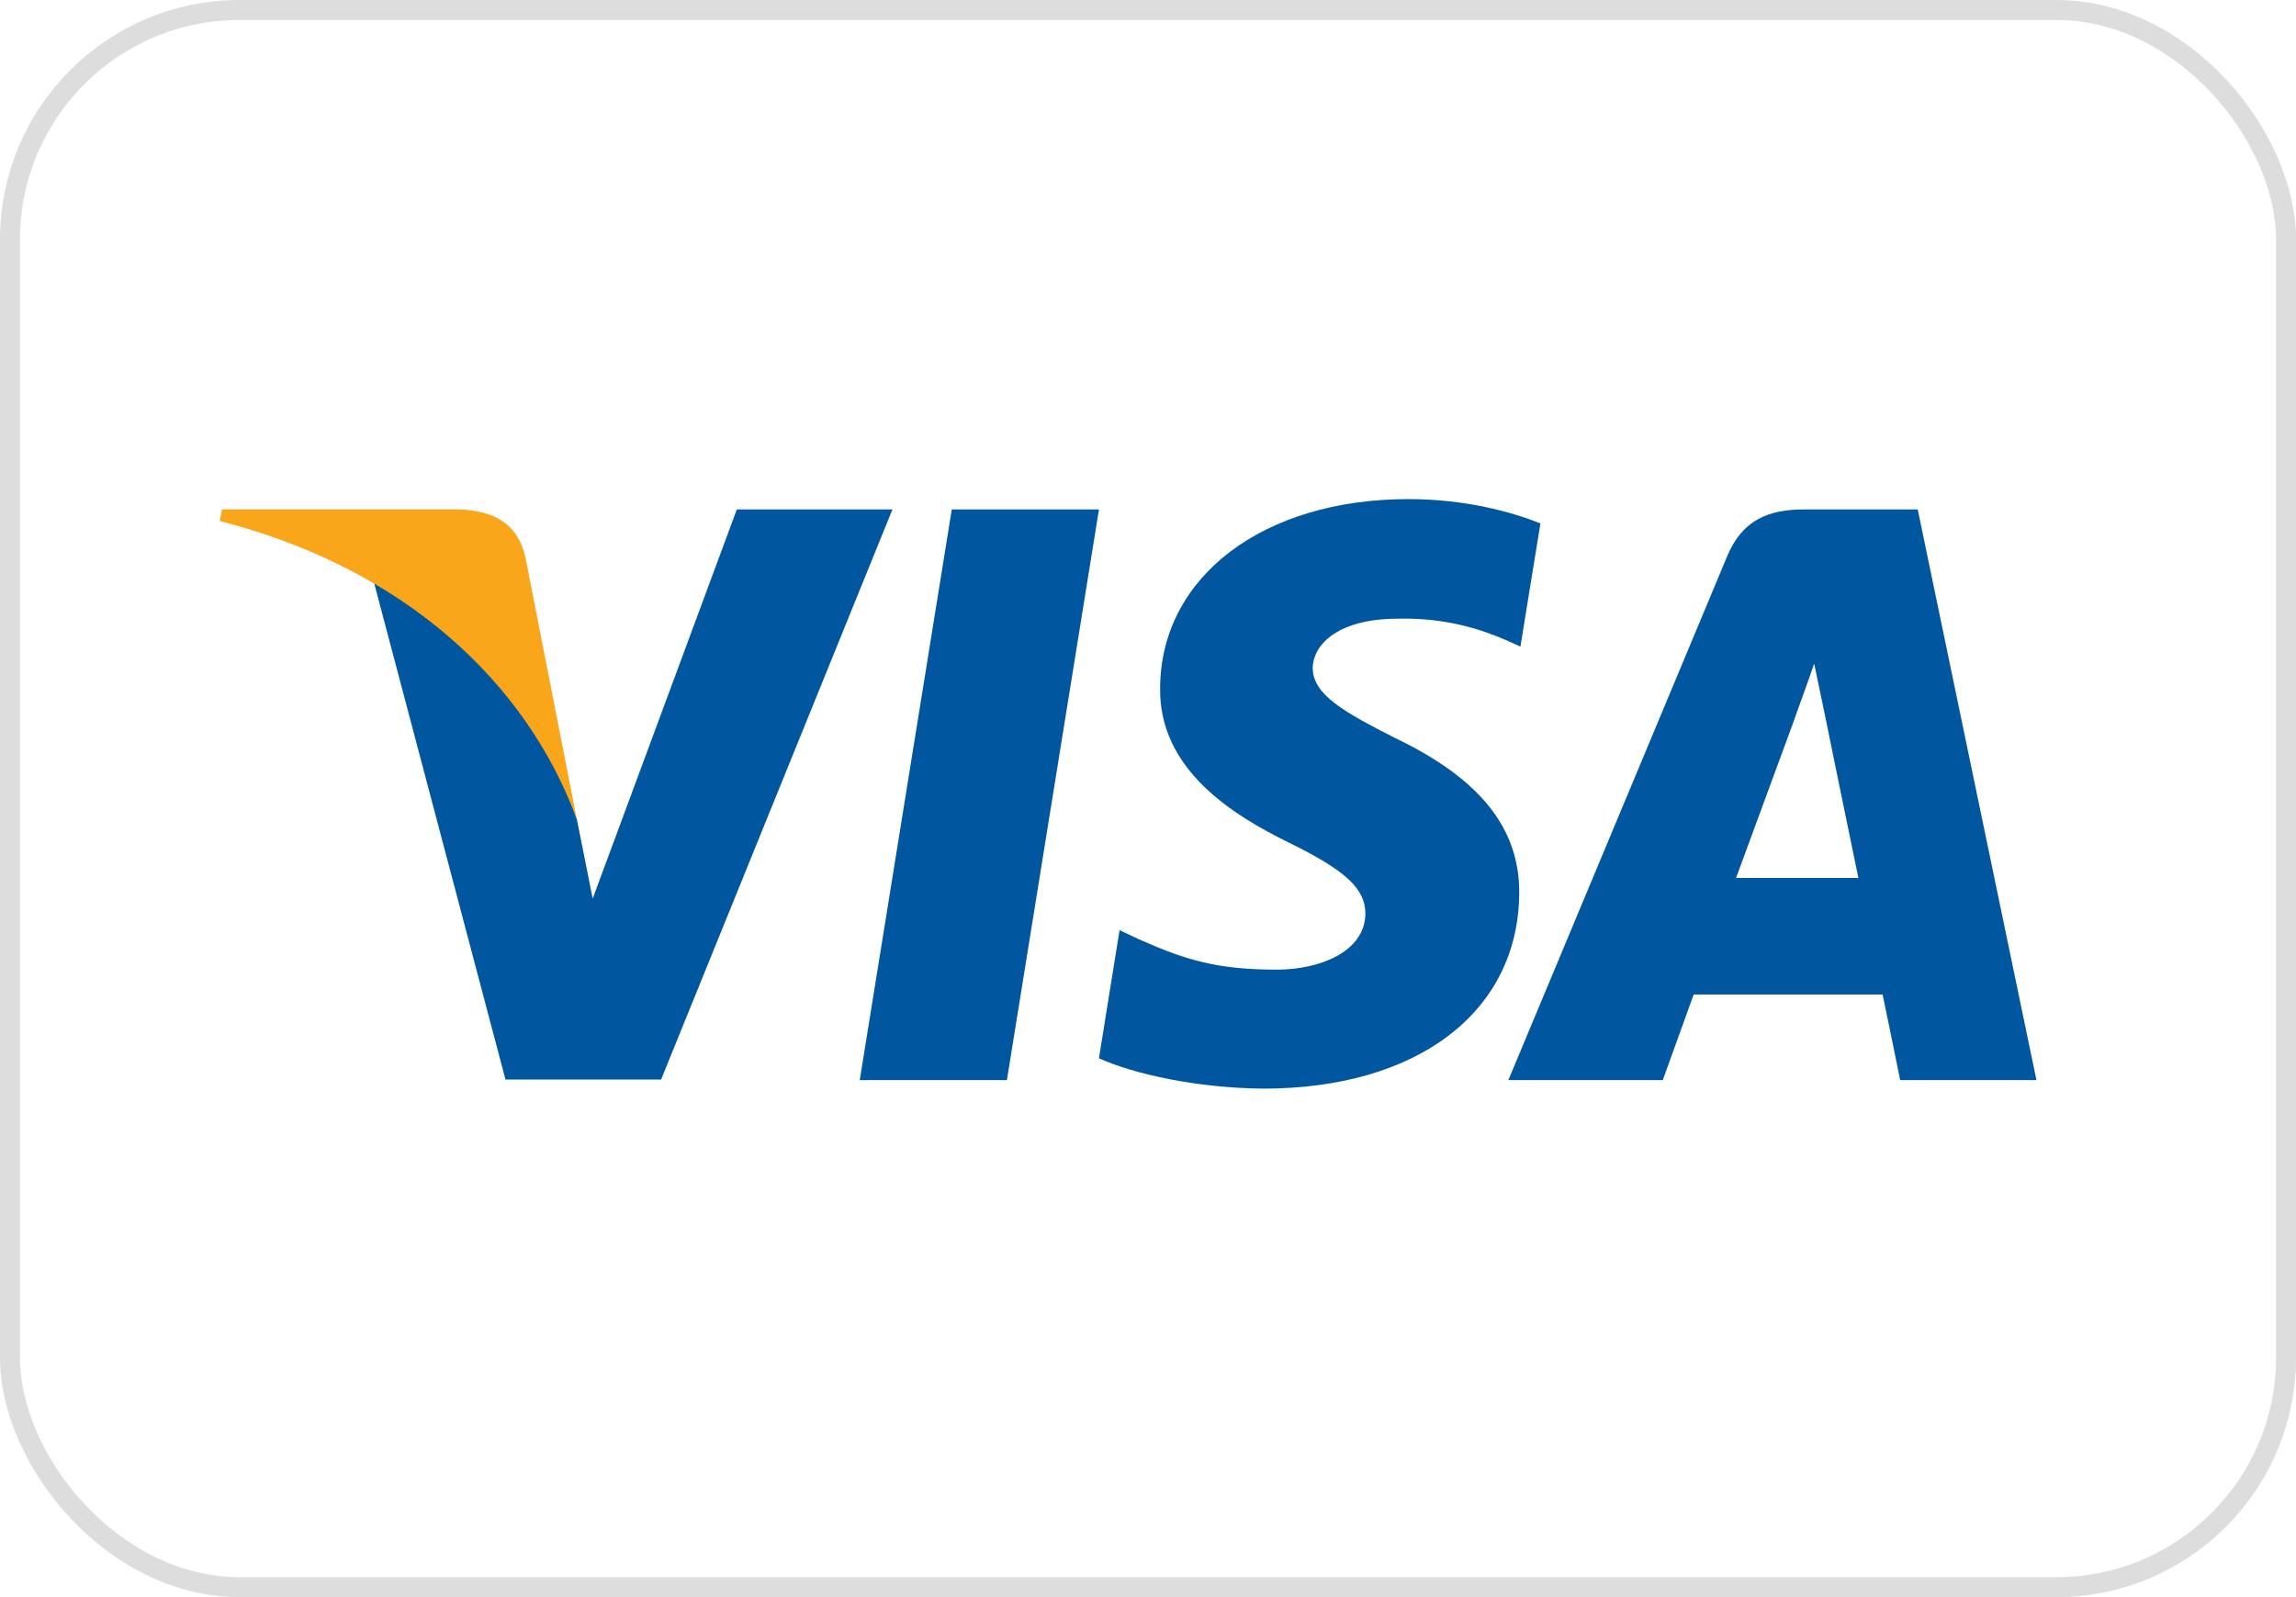 <svg width="115" height="80" viewBox="0 0 115 80" fill="none" xmlns="http://www.w3.org/2000/svg">
<rect x="0.5" y="0.5" width="114" height="79" rx="11.5" stroke="#DDDDDD"/>
<path d="M50.433 54.103H43.062L47.672 25.518H55.044L50.433 54.103Z" fill="#00579F"/>
<path d="M77.156 26.217C75.702 25.639 73.396 25 70.544 25C63.264 25 58.138 28.892 58.107 34.457C58.046 38.563 61.777 40.843 64.567 42.212C67.419 43.611 68.389 44.524 68.389 45.771C68.36 47.686 66.084 48.569 63.962 48.569C61.019 48.569 59.442 48.114 57.045 47.048L56.075 46.592L55.043 53.008C56.772 53.798 59.957 54.499 63.264 54.53C70.999 54.53 76.035 50.698 76.094 44.767C76.124 41.513 74.154 39.02 69.907 36.983C67.329 35.675 65.75 34.793 65.75 33.454C65.78 32.238 67.085 30.992 69.996 30.992C72.392 30.931 74.153 31.508 75.487 32.086L76.153 32.39L77.156 26.217Z" fill="#00579F"/>
<path d="M86.954 43.976C87.561 42.334 89.897 35.978 89.897 35.978C89.866 36.039 90.503 34.306 90.867 33.242L91.382 35.705C91.382 35.705 92.778 42.547 93.081 43.976C91.929 43.976 88.41 43.976 86.954 43.976ZM96.053 25.518H90.351C88.593 25.518 87.257 26.034 86.498 27.889L75.549 54.103H83.284C83.284 54.103 84.557 50.575 84.831 49.815C85.679 49.815 93.204 49.815 94.295 49.815C94.507 50.818 95.175 54.103 95.175 54.103H102L96.053 25.518Z" fill="#00579F"/>
<path d="M36.905 25.518L29.686 45.01L28.897 41.057C27.562 36.495 23.376 31.539 18.705 29.075L25.318 54.073H33.113L44.7 25.518H36.905Z" fill="#00579F"/>
<path d="M22.982 25.518H11.121L11 26.095C20.252 28.467 26.379 34.185 28.896 41.058L26.318 27.921C25.894 26.095 24.589 25.578 22.982 25.518Z" fill="#FAA61A"/>
</svg>
